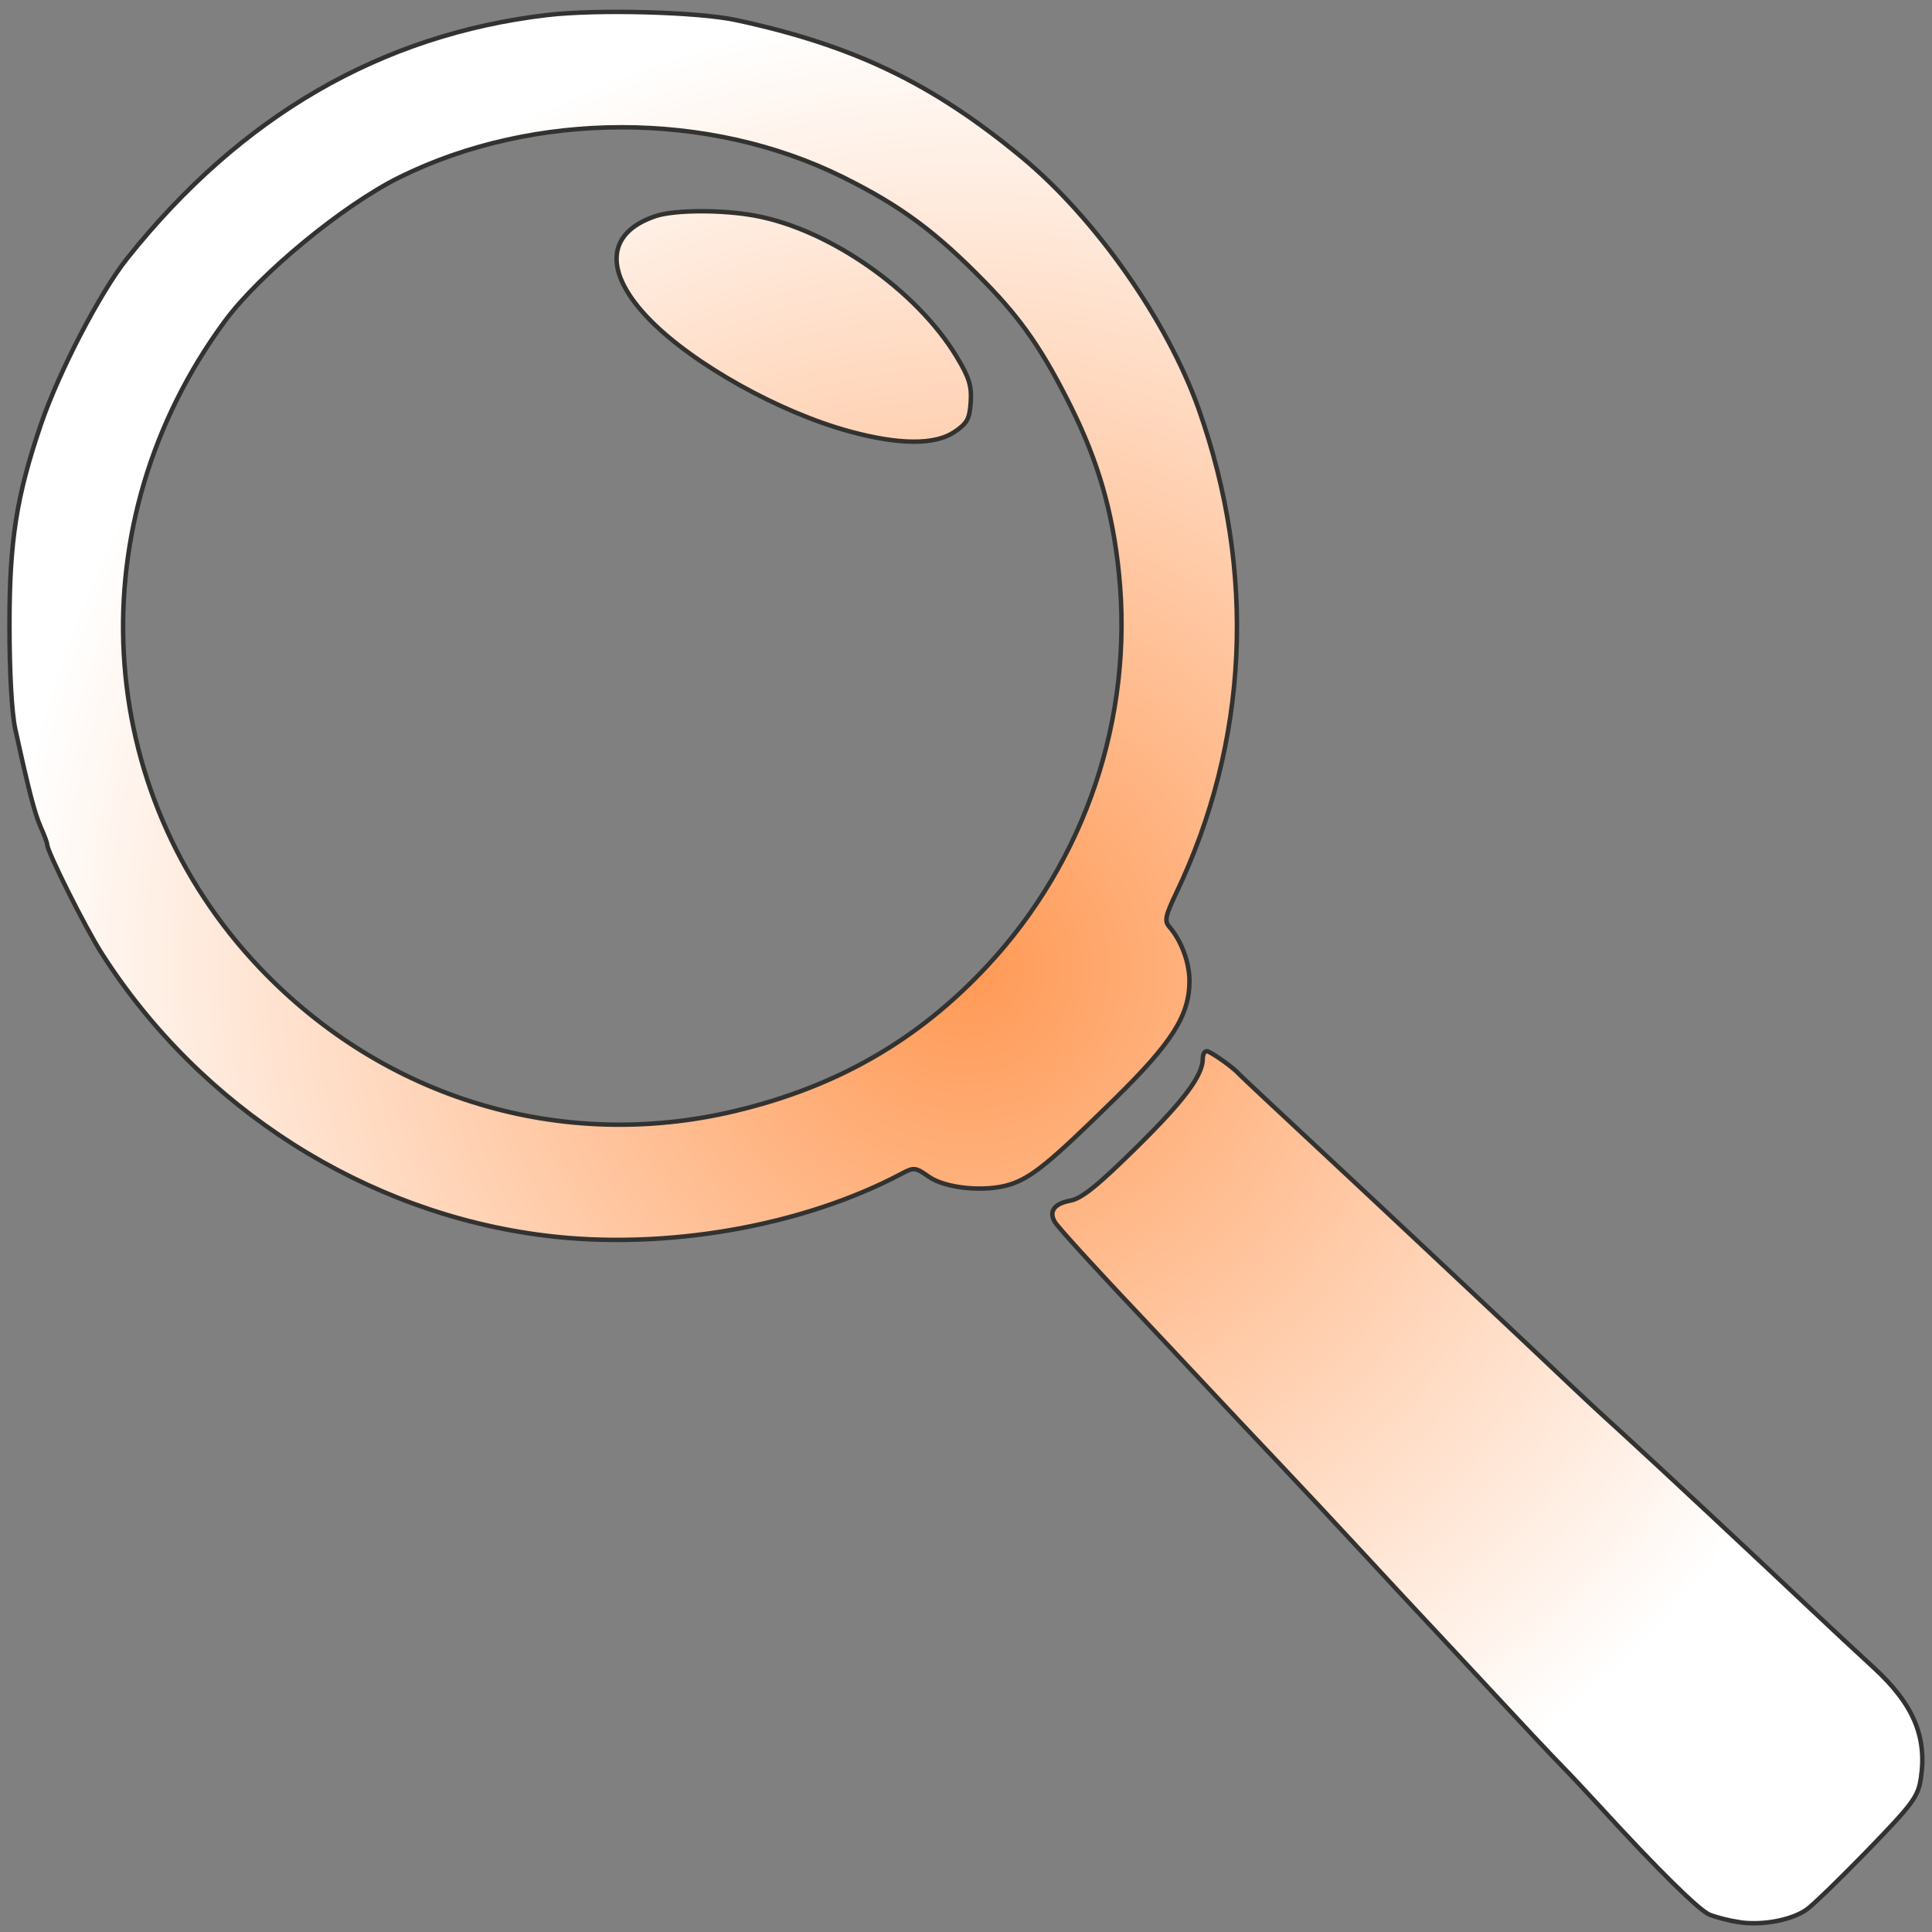 <?xml version="1.0" encoding="UTF-8" standalone="no"?>
<!-- Created with Inkscape (http://www.inkscape.org/) -->

<svg
   width="115mm"
   height="115mm"
   viewBox="0 0 115 115"
   version="1.1"
   id="svg5"
   xml:space="preserve"
   inkscape:version="1.4 (86a8ad7, 2024-10-11)"
   sodipodi:docname="search.svg"
   xmlns:inkscape="http://www.inkscape.org/namespaces/inkscape"
   xmlns:sodipodi="http://sodipodi.sourceforge.net/DTD/sodipodi-0.dtd"
   xmlns:xlink="http://www.w3.org/1999/xlink"
   xmlns="http://www.w3.org/2000/svg"
   xmlns:svg="http://www.w3.org/2000/svg"><rect x="0" y="0" width="115" height="115" fill="#808080" stroke="none"/><sodipodi:namedview
     id="namedview7"
     pagecolor="#ffffff"
     bordercolor="#000000"
     borderopacity="0.25"
     inkscape:showpageshadow="2"
     inkscape:pageopacity="0.0"
     inkscape:pagecheckerboard="0"
     inkscape:deskcolor="#d1d1d1"
     inkscape:document-units="mm"
     showgrid="false"
     inkscape:zoom="1.829812"
     inkscape:cx="55.196927"
     inkscape:cy="181.98591"
     inkscape:window-width="2271"
     inkscape:window-height="1455"
     inkscape:window-x="1175"
     inkscape:window-y="160"
     inkscape:window-maximized="0"
     inkscape:current-layer="layer1" /><defs
     id="defs2"><linearGradient
       id="linearGradient7"
       inkscape:collect="always"><stop
         style="stop-color:#ff9955;stop-opacity:1;"
         offset="0"
         id="stop8" /><stop
         style="stop-color:#ffffff;stop-opacity:1;"
         offset="1"
         id="stop9" /></linearGradient><radialGradient
       inkscape:collect="always"
       xlink:href="#linearGradient7"
       id="radialGradient9"
       cx="57.494"
       cy="57.592"
       fx="57.494"
       fy="57.592"
       r="57.061"
       gradientTransform="matrix(1,0,0,0.999,0,0.042)"
       gradientUnits="userSpaceOnUse" /></defs><g
     inkscape:label="图层 1"
     inkscape:groupmode="layer"
     id="layer1"><path
       style="fill:url(#radialGradient9);stroke:#323231;stroke-width:0.265;stroke-opacity:1;fill-opacity:1"
       d="m 103.479,114.41 c -0.582,-0.093 -1.356,-0.292 -1.72,-0.442 -0.63,-0.261 -3.09,-2.686 -6.502,-6.411 -0.862,-0.941 -1.925,-2.072 -2.362,-2.514 -0.437,-0.441 -2.223,-2.341 -3.969,-4.222 -1.746,-1.881 -3.592,-3.861 -4.101,-4.4 -0.509,-0.539 -2.176,-2.333 -3.704,-3.986 -1.528,-1.654 -3.796,-4.079 -5.039,-5.39 -1.244,-1.311 -3.089,-3.27 -4.101,-4.354 -1.012,-1.084 -2.241,-2.394 -2.73,-2.91 -3.732,-3.938 -6.285,-6.722 -6.472,-7.057 -0.355,-0.634 -0.024,-1.079 0.937,-1.259 0.675,-0.127 1.637,-0.903 3.948,-3.184 2.853,-2.816 3.933,-4.269 3.933,-5.288 0,-0.233 0.103,-0.423 0.229,-0.423 0.207,0 1.564,0.952 1.888,1.325 0.073,0.084 2.037,1.927 4.366,4.095 2.328,2.169 5.007,4.673 5.953,5.565 0.946,0.892 2.665,2.506 3.82,3.587 1.155,1.081 3.106,2.917 4.336,4.082 2.621,2.482 2.329,2.209 4.676,4.356 1.883,1.722 7.326,6.804 10.961,10.234 1.102,1.04 2.755,2.58 3.674,3.422 2.382,2.183 3.212,4.118 2.837,6.617 -0.164,1.092 -0.472,1.51 -3.131,4.255 -1.622,1.675 -3.272,3.274 -3.666,3.555 -0.899,0.64 -2.681,0.968 -4.062,0.748 z M 32.438,73.545 C 21.753,72.218 11.937,65.968 6.055,56.748 c -0.994,-1.558 -3.25,-6.065 -3.25,-6.492 0,-0.096 -0.169,-0.55 -0.376,-1.008 -0.356,-0.79 -0.732,-2.241 -1.521,-5.861 -0.211,-0.971 -0.345,-3.386 -0.344,-6.218 0.002,-4.992 0.417,-7.633 1.871,-11.906 1.06,-3.116 3.524,-7.861 5.127,-9.872 C 14.328,6.9 22.675,2.06 32.567,0.895 c 2.963,-0.349 8.972,-0.189 11.248,0.3 6.972,1.498 11.683,3.758 17.005,8.161 4.376,3.619 8.669,9.736 10.538,15.012 3.435,9.699 2.962,19.782 -1.352,28.807 -0.636,1.331 -0.702,1.649 -0.409,1.984 0.72,0.825 1.206,2.13 1.204,3.231 -0.005,2.051 -1.019,3.656 -4.422,6.998 -3.889,3.819 -4.967,4.701 -6.253,5.115 -1.467,0.473 -3.86,0.24 -4.86,-0.473 -0.761,-0.542 -0.872,-0.555 -1.57,-0.183 -5.933,3.158 -14.128,4.584 -21.256,3.699 z m 11.256,-7.4 c 6.103,-1.442 10.95,-4.225 15.075,-8.656 5.85,-6.283 8.703,-14.787 7.835,-23.351 -0.372,-3.665 -1.235,-6.662 -2.862,-9.933 -1.646,-3.308 -2.924,-5.166 -5.067,-7.362 -2.974,-3.049 -5.049,-4.585 -8.51,-6.302 -7.973,-3.956 -18.352,-3.954 -26.368,0.004 -3.37,1.664 -8.351,5.767 -10.424,8.587 -8.791,11.957 -7.917,27.965 2.101,38.492 7.397,7.773 17.93,10.953 28.22,8.522 z M 50.562,25.677 c -4.187,-1.143 -9.29,-3.993 -11.876,-6.632 -2.764,-2.821 -2.634,-5.188 0.339,-6.182 1.126,-0.376 3.957,-0.388 5.925,-0.024 4.442,0.821 9.61,4.44 11.999,8.402 0.738,1.223 0.895,1.73 0.832,2.689 -0.066,1.009 -0.208,1.27 -0.976,1.786 -1.159,0.779 -3.296,0.765 -6.245,-0.04 z"
       id="path306" /></g></svg>
